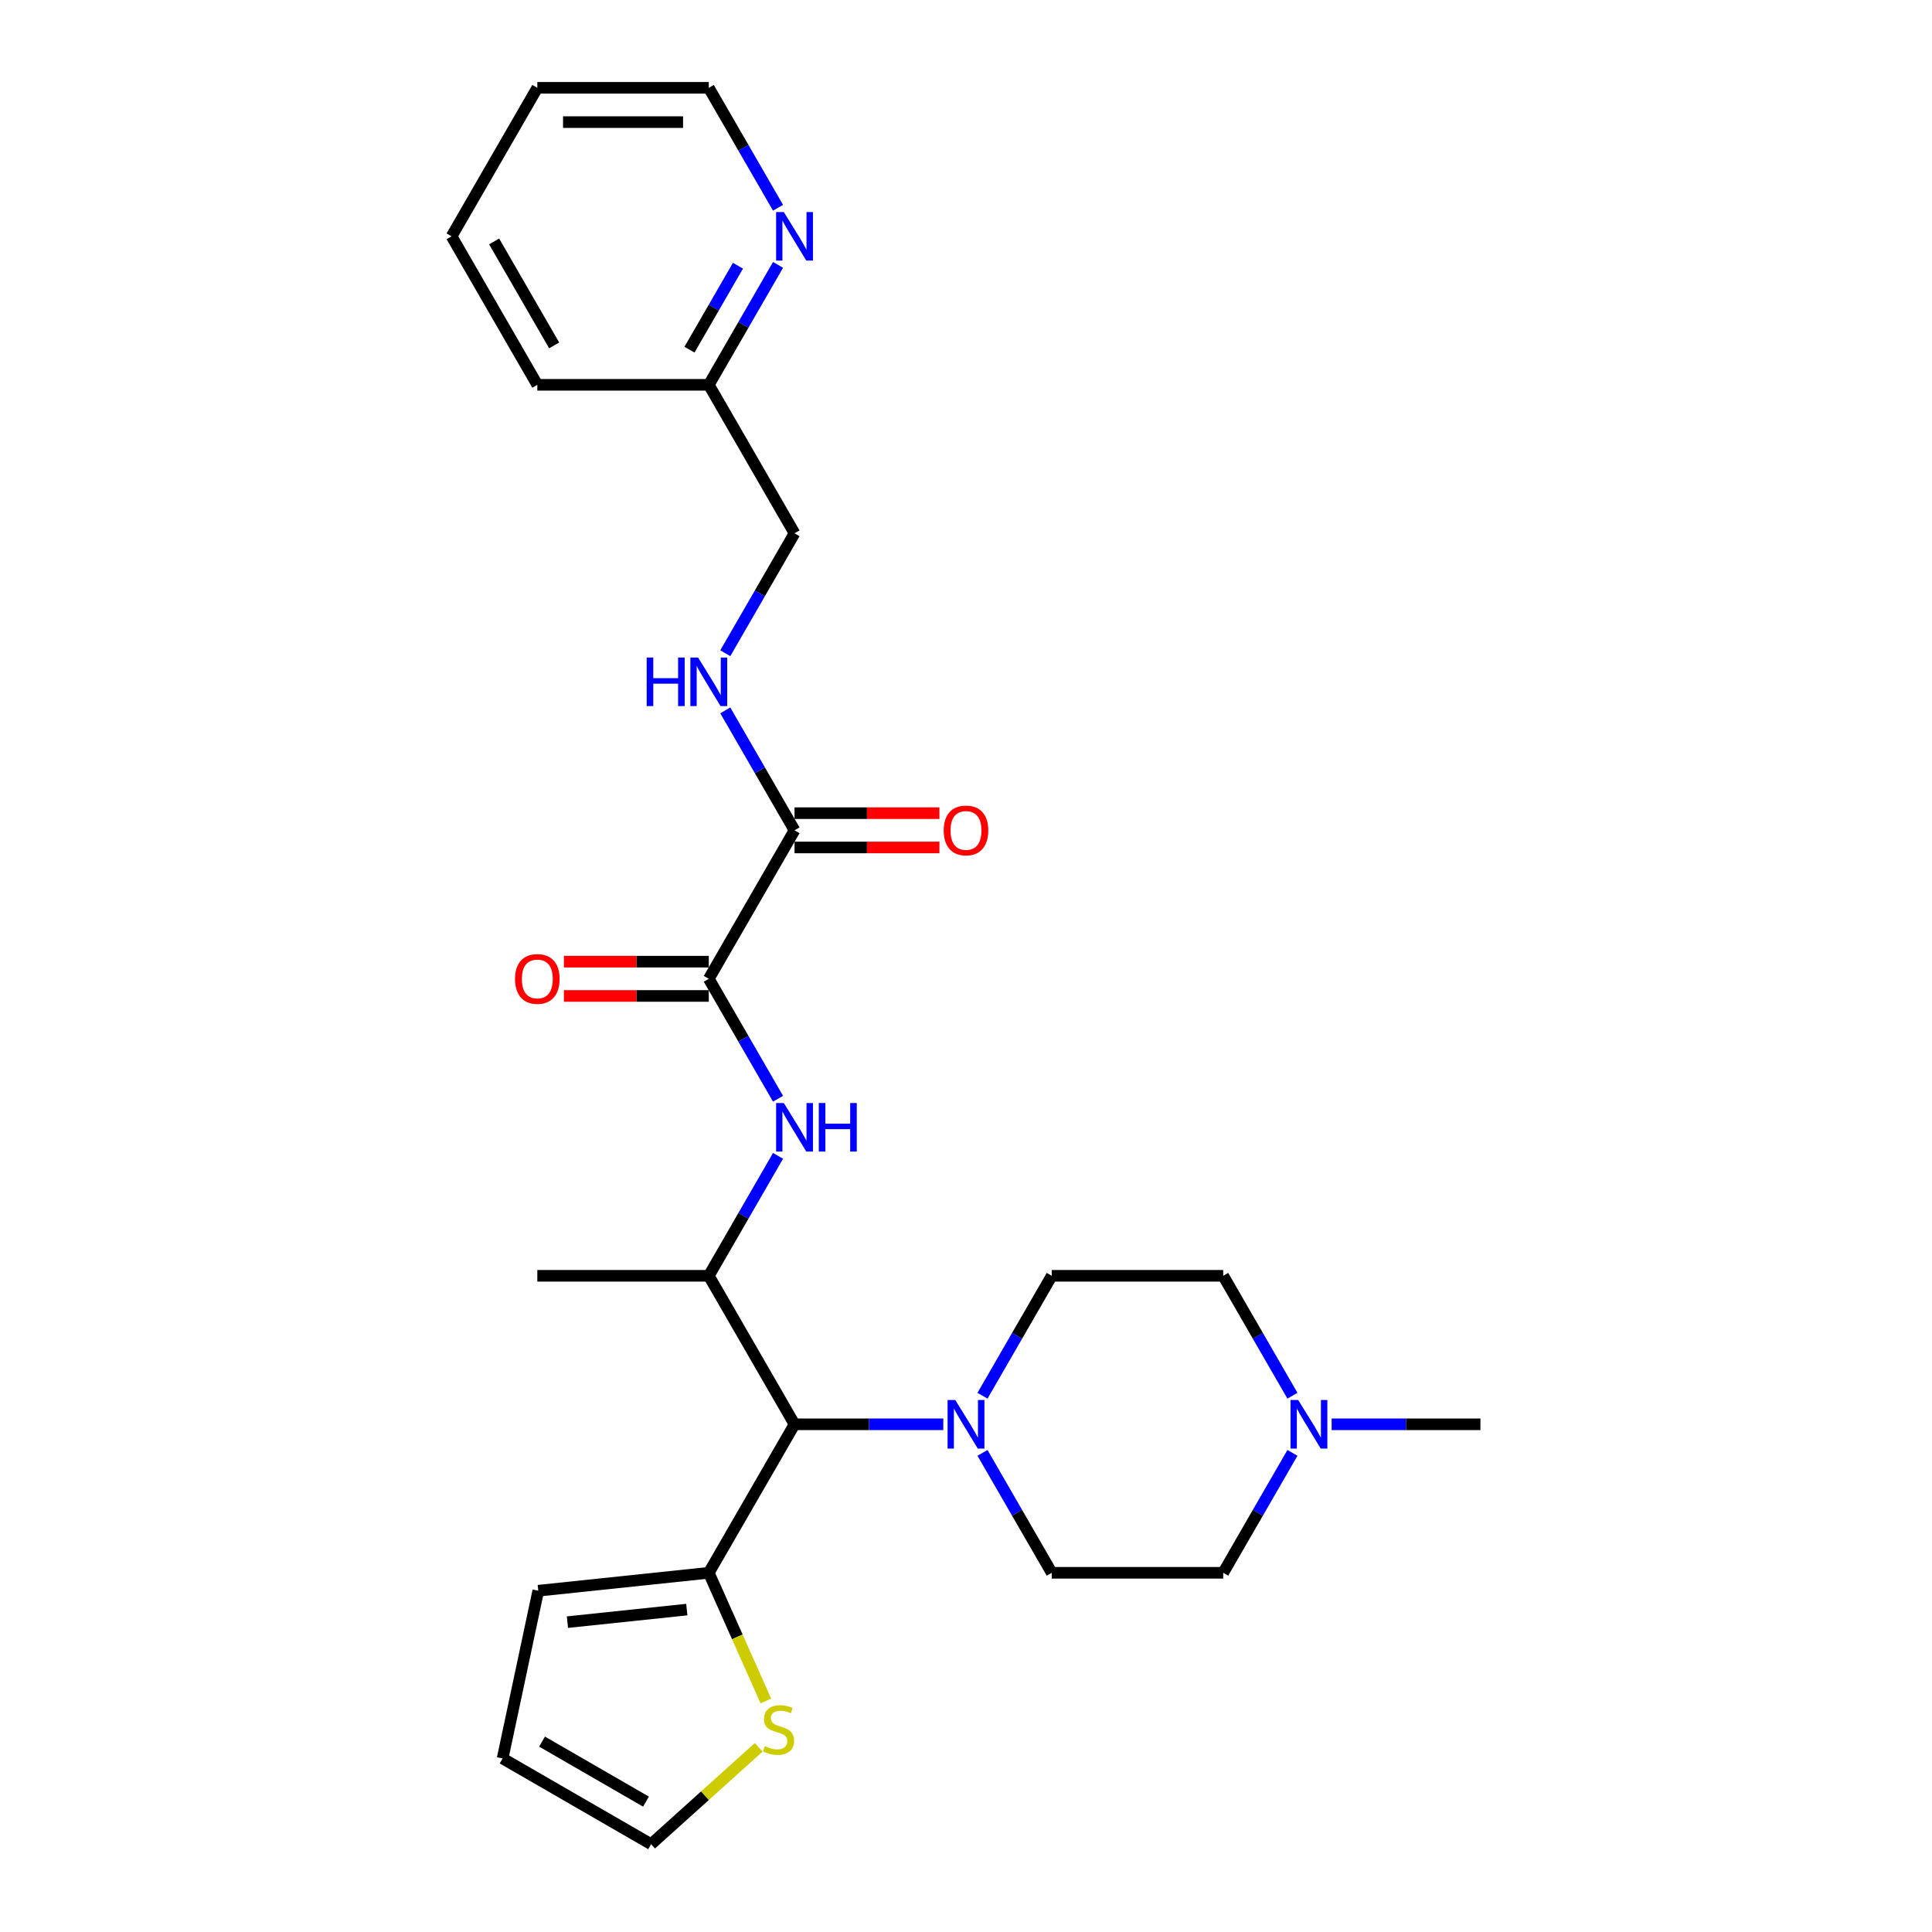 <?xml version='1.0' encoding='iso-8859-1'?>
<svg version='1.1' baseProfile='full'
              xmlns='http://www.w3.org/2000/svg'
                      xmlns:rdkit='http://www.rdkit.org/xml'
                      xmlns:xlink='http://www.w3.org/1999/xlink'
                  xml:space='preserve'
width='1000px' height='1000px' viewBox='0 0 1000 1000'>
<!-- END OF HEADER -->
<rect style='opacity:1.0;fill:#FFFFFF;stroke:none' width='1000' height='1000' x='0' y='0'> </rect>
<path class='bond-2' d='M 366.87,506.629 L 384.79,537.667' style='fill:none;fill-rule:evenodd;stroke:#000000;stroke-width:6px;stroke-linecap:butt;stroke-linejoin:miter;stroke-opacity:1' />
<path class='bond-2' d='M 384.79,537.667 L 402.71,568.705' style='fill:none;fill-rule:evenodd;stroke:#0000FF;stroke-width:6px;stroke-linecap:butt;stroke-linejoin:miter;stroke-opacity:1' />
<path class='bond-3' d='M 366.87,506.629 L 411.247,429.766' style='fill:none;fill-rule:evenodd;stroke:#000000;stroke-width:6px;stroke-linecap:butt;stroke-linejoin:miter;stroke-opacity:1' />
<path class='bond-9' d='M 366.87,497.753 L 329.372,497.753' style='fill:none;fill-rule:evenodd;stroke:#000000;stroke-width:6px;stroke-linecap:butt;stroke-linejoin:miter;stroke-opacity:1' />
<path class='bond-9' d='M 329.372,497.753 L 291.874,497.753' style='fill:none;fill-rule:evenodd;stroke:#FF0000;stroke-width:6px;stroke-linecap:butt;stroke-linejoin:miter;stroke-opacity:1' />
<path class='bond-9' d='M 366.87,515.504 L 329.372,515.504' style='fill:none;fill-rule:evenodd;stroke:#000000;stroke-width:6px;stroke-linecap:butt;stroke-linejoin:miter;stroke-opacity:1' />
<path class='bond-9' d='M 329.372,515.504 L 291.874,515.504' style='fill:none;fill-rule:evenodd;stroke:#FF0000;stroke-width:6px;stroke-linecap:butt;stroke-linejoin:miter;stroke-opacity:1' />
<path class='bond-0' d='M 488.249,737.216 L 449.748,737.216' style='fill:none;fill-rule:evenodd;stroke:#0000FF;stroke-width:6px;stroke-linecap:butt;stroke-linejoin:miter;stroke-opacity:1' />
<path class='bond-0' d='M 449.748,737.216 L 411.247,737.216' style='fill:none;fill-rule:evenodd;stroke:#000000;stroke-width:6px;stroke-linecap:butt;stroke-linejoin:miter;stroke-opacity:1' />
<path class='bond-11' d='M 508.537,722.43 L 526.457,691.392' style='fill:none;fill-rule:evenodd;stroke:#0000FF;stroke-width:6px;stroke-linecap:butt;stroke-linejoin:miter;stroke-opacity:1' />
<path class='bond-11' d='M 526.457,691.392 L 544.377,660.353' style='fill:none;fill-rule:evenodd;stroke:#000000;stroke-width:6px;stroke-linecap:butt;stroke-linejoin:miter;stroke-opacity:1' />
<path class='bond-12' d='M 508.537,752.002 L 526.457,783.04' style='fill:none;fill-rule:evenodd;stroke:#0000FF;stroke-width:6px;stroke-linecap:butt;stroke-linejoin:miter;stroke-opacity:1' />
<path class='bond-12' d='M 526.457,783.04 L 544.377,814.078' style='fill:none;fill-rule:evenodd;stroke:#000000;stroke-width:6px;stroke-linecap:butt;stroke-linejoin:miter;stroke-opacity:1' />
<path class='bond-1' d='M 411.247,737.216 L 366.87,660.353' style='fill:none;fill-rule:evenodd;stroke:#000000;stroke-width:6px;stroke-linecap:butt;stroke-linejoin:miter;stroke-opacity:1' />
<path class='bond-5' d='M 411.247,737.216 L 366.87,814.078' style='fill:none;fill-rule:evenodd;stroke:#000000;stroke-width:6px;stroke-linecap:butt;stroke-linejoin:miter;stroke-opacity:1' />
<path class='bond-4' d='M 402.71,598.277 L 384.79,629.315' style='fill:none;fill-rule:evenodd;stroke:#0000FF;stroke-width:6px;stroke-linecap:butt;stroke-linejoin:miter;stroke-opacity:1' />
<path class='bond-4' d='M 384.79,629.315 L 366.87,660.353' style='fill:none;fill-rule:evenodd;stroke:#000000;stroke-width:6px;stroke-linecap:butt;stroke-linejoin:miter;stroke-opacity:1' />
<path class='bond-8' d='M 411.247,429.766 L 393.327,398.728' style='fill:none;fill-rule:evenodd;stroke:#000000;stroke-width:6px;stroke-linecap:butt;stroke-linejoin:miter;stroke-opacity:1' />
<path class='bond-8' d='M 393.327,398.728 L 375.407,367.69' style='fill:none;fill-rule:evenodd;stroke:#0000FF;stroke-width:6px;stroke-linecap:butt;stroke-linejoin:miter;stroke-opacity:1' />
<path class='bond-15' d='M 411.247,438.642 L 448.745,438.642' style='fill:none;fill-rule:evenodd;stroke:#000000;stroke-width:6px;stroke-linecap:butt;stroke-linejoin:miter;stroke-opacity:1' />
<path class='bond-15' d='M 448.745,438.642 L 486.243,438.642' style='fill:none;fill-rule:evenodd;stroke:#FF0000;stroke-width:6px;stroke-linecap:butt;stroke-linejoin:miter;stroke-opacity:1' />
<path class='bond-15' d='M 411.247,420.891 L 448.745,420.891' style='fill:none;fill-rule:evenodd;stroke:#000000;stroke-width:6px;stroke-linecap:butt;stroke-linejoin:miter;stroke-opacity:1' />
<path class='bond-15' d='M 448.745,420.891 L 486.243,420.891' style='fill:none;fill-rule:evenodd;stroke:#FF0000;stroke-width:6px;stroke-linecap:butt;stroke-linejoin:miter;stroke-opacity:1' />
<path class='bond-21' d='M 366.87,660.353 L 278.117,660.353' style='fill:none;fill-rule:evenodd;stroke:#000000;stroke-width:6px;stroke-linecap:butt;stroke-linejoin:miter;stroke-opacity:1' />
<path class='bond-6' d='M 366.87,814.078 L 381.636,847.243' style='fill:none;fill-rule:evenodd;stroke:#000000;stroke-width:6px;stroke-linecap:butt;stroke-linejoin:miter;stroke-opacity:1' />
<path class='bond-6' d='M 381.636,847.243 L 396.402,880.407' style='fill:none;fill-rule:evenodd;stroke:#CCCC00;stroke-width:6px;stroke-linecap:butt;stroke-linejoin:miter;stroke-opacity:1' />
<path class='bond-10' d='M 366.87,814.078 L 278.604,823.355' style='fill:none;fill-rule:evenodd;stroke:#000000;stroke-width:6px;stroke-linecap:butt;stroke-linejoin:miter;stroke-opacity:1' />
<path class='bond-10' d='M 355.486,833.123 L 293.699,839.617' style='fill:none;fill-rule:evenodd;stroke:#000000;stroke-width:6px;stroke-linecap:butt;stroke-linejoin:miter;stroke-opacity:1' />
<path class='bond-14' d='M 392.692,904.412 L 364.853,929.479' style='fill:none;fill-rule:evenodd;stroke:#CCCC00;stroke-width:6px;stroke-linecap:butt;stroke-linejoin:miter;stroke-opacity:1' />
<path class='bond-14' d='M 364.853,929.479 L 337.013,954.545' style='fill:none;fill-rule:evenodd;stroke:#000000;stroke-width:6px;stroke-linecap:butt;stroke-linejoin:miter;stroke-opacity:1' />
<path class='bond-7' d='M 668.969,752.002 L 651.049,783.04' style='fill:none;fill-rule:evenodd;stroke:#0000FF;stroke-width:6px;stroke-linecap:butt;stroke-linejoin:miter;stroke-opacity:1' />
<path class='bond-7' d='M 651.049,783.04 L 633.13,814.078' style='fill:none;fill-rule:evenodd;stroke:#000000;stroke-width:6px;stroke-linecap:butt;stroke-linejoin:miter;stroke-opacity:1' />
<path class='bond-22' d='M 689.257,737.216 L 727.758,737.216' style='fill:none;fill-rule:evenodd;stroke:#0000FF;stroke-width:6px;stroke-linecap:butt;stroke-linejoin:miter;stroke-opacity:1' />
<path class='bond-22' d='M 727.758,737.216 L 766.259,737.216' style='fill:none;fill-rule:evenodd;stroke:#000000;stroke-width:6px;stroke-linecap:butt;stroke-linejoin:miter;stroke-opacity:1' />
<path class='bond-28' d='M 668.969,722.43 L 651.049,691.392' style='fill:none;fill-rule:evenodd;stroke:#0000FF;stroke-width:6px;stroke-linecap:butt;stroke-linejoin:miter;stroke-opacity:1' />
<path class='bond-28' d='M 651.049,691.392 L 633.13,660.353' style='fill:none;fill-rule:evenodd;stroke:#000000;stroke-width:6px;stroke-linecap:butt;stroke-linejoin:miter;stroke-opacity:1' />
<path class='bond-19' d='M 375.407,338.118 L 393.327,307.08' style='fill:none;fill-rule:evenodd;stroke:#0000FF;stroke-width:6px;stroke-linecap:butt;stroke-linejoin:miter;stroke-opacity:1' />
<path class='bond-19' d='M 393.327,307.08 L 411.247,276.042' style='fill:none;fill-rule:evenodd;stroke:#000000;stroke-width:6px;stroke-linecap:butt;stroke-linejoin:miter;stroke-opacity:1' />
<path class='bond-16' d='M 278.604,823.355 L 260.151,910.169' style='fill:none;fill-rule:evenodd;stroke:#000000;stroke-width:6px;stroke-linecap:butt;stroke-linejoin:miter;stroke-opacity:1' />
<path class='bond-17' d='M 544.377,660.353 L 633.13,660.353' style='fill:none;fill-rule:evenodd;stroke:#000000;stroke-width:6px;stroke-linecap:butt;stroke-linejoin:miter;stroke-opacity:1' />
<path class='bond-18' d='M 544.377,814.078 L 633.13,814.078' style='fill:none;fill-rule:evenodd;stroke:#000000;stroke-width:6px;stroke-linecap:butt;stroke-linejoin:miter;stroke-opacity:1' />
<path class='bond-13' d='M 402.71,137.103 L 384.79,168.141' style='fill:none;fill-rule:evenodd;stroke:#0000FF;stroke-width:6px;stroke-linecap:butt;stroke-linejoin:miter;stroke-opacity:1' />
<path class='bond-13' d='M 384.79,168.141 L 366.87,199.179' style='fill:none;fill-rule:evenodd;stroke:#000000;stroke-width:6px;stroke-linecap:butt;stroke-linejoin:miter;stroke-opacity:1' />
<path class='bond-13' d='M 381.962,137.539 L 369.418,159.266' style='fill:none;fill-rule:evenodd;stroke:#0000FF;stroke-width:6px;stroke-linecap:butt;stroke-linejoin:miter;stroke-opacity:1' />
<path class='bond-13' d='M 369.418,159.266 L 356.874,180.993' style='fill:none;fill-rule:evenodd;stroke:#000000;stroke-width:6px;stroke-linecap:butt;stroke-linejoin:miter;stroke-opacity:1' />
<path class='bond-23' d='M 402.71,107.531 L 384.79,76.493' style='fill:none;fill-rule:evenodd;stroke:#0000FF;stroke-width:6px;stroke-linecap:butt;stroke-linejoin:miter;stroke-opacity:1' />
<path class='bond-23' d='M 384.79,76.493 L 366.87,45.455' style='fill:none;fill-rule:evenodd;stroke:#000000;stroke-width:6px;stroke-linecap:butt;stroke-linejoin:miter;stroke-opacity:1' />
<path class='bond-27' d='M 337.013,954.545 L 260.151,910.169' style='fill:none;fill-rule:evenodd;stroke:#000000;stroke-width:6px;stroke-linecap:butt;stroke-linejoin:miter;stroke-opacity:1' />
<path class='bond-27' d='M 334.359,932.517 L 280.556,901.453' style='fill:none;fill-rule:evenodd;stroke:#000000;stroke-width:6px;stroke-linecap:butt;stroke-linejoin:miter;stroke-opacity:1' />
<path class='bond-20' d='M 411.247,276.042 L 366.87,199.179' style='fill:none;fill-rule:evenodd;stroke:#000000;stroke-width:6px;stroke-linecap:butt;stroke-linejoin:miter;stroke-opacity:1' />
<path class='bond-24' d='M 366.87,199.179 L 278.117,199.179' style='fill:none;fill-rule:evenodd;stroke:#000000;stroke-width:6px;stroke-linecap:butt;stroke-linejoin:miter;stroke-opacity:1' />
<path class='bond-29' d='M 366.87,45.455 L 278.117,45.455' style='fill:none;fill-rule:evenodd;stroke:#000000;stroke-width:6px;stroke-linecap:butt;stroke-linejoin:miter;stroke-opacity:1' />
<path class='bond-29' d='M 353.558,63.205 L 291.43,63.205' style='fill:none;fill-rule:evenodd;stroke:#000000;stroke-width:6px;stroke-linecap:butt;stroke-linejoin:miter;stroke-opacity:1' />
<path class='bond-26' d='M 278.117,199.179 L 233.741,122.317' style='fill:none;fill-rule:evenodd;stroke:#000000;stroke-width:6px;stroke-linecap:butt;stroke-linejoin:miter;stroke-opacity:1' />
<path class='bond-26' d='M 286.833,178.775 L 255.77,124.971' style='fill:none;fill-rule:evenodd;stroke:#000000;stroke-width:6px;stroke-linecap:butt;stroke-linejoin:miter;stroke-opacity:1' />
<path class='bond-25' d='M 278.117,45.455 L 233.741,122.317' style='fill:none;fill-rule:evenodd;stroke:#000000;stroke-width:6px;stroke-linecap:butt;stroke-linejoin:miter;stroke-opacity:1' />
<path  class='atom-1' d='M 494.444 724.648
L 502.68 737.961
Q 503.497 739.275, 504.81 741.653
Q 506.124 744.032, 506.195 744.174
L 506.195 724.648
L 509.532 724.648
L 509.532 749.783
L 506.088 749.783
L 497.249 735.228
Q 496.219 733.524, 495.119 731.571
Q 494.054 729.619, 493.734 729.015
L 493.734 749.783
L 490.468 749.783
L 490.468 724.648
L 494.444 724.648
' fill='#0000FF'/>
<path  class='atom-3' d='M 405.691 570.924
L 413.927 584.237
Q 414.744 585.55, 416.057 587.929
Q 417.371 590.307, 417.442 590.449
L 417.442 570.924
L 420.779 570.924
L 420.779 596.059
L 417.335 596.059
L 408.496 581.503
Q 407.466 579.799, 406.366 577.846
Q 405.301 575.894, 404.981 575.29
L 404.981 596.059
L 401.715 596.059
L 401.715 570.924
L 405.691 570.924
' fill='#0000FF'/>
<path  class='atom-3' d='M 423.797 570.924
L 427.205 570.924
L 427.205 581.61
L 440.056 581.61
L 440.056 570.924
L 443.464 570.924
L 443.464 596.059
L 440.056 596.059
L 440.056 584.45
L 427.205 584.45
L 427.205 596.059
L 423.797 596.059
L 423.797 570.924
' fill='#0000FF'/>
<path  class='atom-7' d='M 395.869 903.785
Q 396.153 903.891, 397.325 904.388
Q 398.496 904.885, 399.774 905.205
Q 401.088 905.489, 402.366 905.489
Q 404.745 905.489, 406.129 904.353
Q 407.514 903.181, 407.514 901.158
Q 407.514 899.773, 406.804 898.921
Q 406.129 898.069, 405.064 897.608
Q 403.999 897.146, 402.224 896.614
Q 399.987 895.939, 398.638 895.3
Q 397.325 894.661, 396.366 893.312
Q 395.443 891.963, 395.443 889.691
Q 395.443 886.531, 397.573 884.579
Q 399.739 882.626, 403.999 882.626
Q 406.91 882.626, 410.212 884.011
L 409.395 886.744
Q 406.378 885.502, 404.106 885.502
Q 401.656 885.502, 400.307 886.531
Q 398.958 887.525, 398.993 889.265
Q 398.993 890.614, 399.668 891.43
Q 400.378 892.247, 401.372 892.709
Q 402.402 893.17, 404.106 893.703
Q 406.378 894.413, 407.727 895.123
Q 409.076 895.833, 410.034 897.288
Q 411.028 898.708, 411.028 901.158
Q 411.028 904.637, 408.685 906.518
Q 406.378 908.365, 402.508 908.365
Q 400.271 908.365, 398.567 907.868
Q 396.899 907.406, 394.911 906.589
L 395.869 903.785
' fill='#CCCC00'/>
<path  class='atom-8' d='M 671.95 724.648
L 680.186 737.961
Q 681.003 739.275, 682.316 741.653
Q 683.63 744.032, 683.701 744.174
L 683.701 724.648
L 687.038 724.648
L 687.038 749.783
L 683.594 749.783
L 674.755 735.228
Q 673.725 733.524, 672.625 731.571
Q 671.56 729.619, 671.24 729.015
L 671.24 749.783
L 667.974 749.783
L 667.974 724.648
L 671.95 724.648
' fill='#0000FF'/>
<path  class='atom-9' d='M 334.724 340.337
L 338.132 340.337
L 338.132 351.022
L 350.984 351.022
L 350.984 340.337
L 354.392 340.337
L 354.392 365.471
L 350.984 365.471
L 350.984 353.863
L 338.132 353.863
L 338.132 365.471
L 334.724 365.471
L 334.724 340.337
' fill='#0000FF'/>
<path  class='atom-9' d='M 361.315 340.337
L 369.551 353.65
Q 370.367 354.963, 371.681 357.342
Q 372.994 359.72, 373.065 359.862
L 373.065 340.337
L 376.403 340.337
L 376.403 365.471
L 372.959 365.471
L 364.119 350.916
Q 363.09 349.212, 361.989 347.259
Q 360.924 345.307, 360.605 344.703
L 360.605 365.471
L 357.338 365.471
L 357.338 340.337
L 361.315 340.337
' fill='#0000FF'/>
<path  class='atom-10' d='M 266.58 506.7
Q 266.58 500.665, 269.562 497.292
Q 272.544 493.919, 278.117 493.919
Q 283.691 493.919, 286.673 497.292
Q 289.655 500.665, 289.655 506.7
Q 289.655 512.806, 286.638 516.285
Q 283.62 519.729, 278.117 519.729
Q 272.579 519.729, 269.562 516.285
Q 266.58 512.841, 266.58 506.7
M 278.117 516.889
Q 281.952 516.889, 284.011 514.332
Q 286.105 511.741, 286.105 506.7
Q 286.105 501.765, 284.011 499.28
Q 281.952 496.759, 278.117 496.759
Q 274.283 496.759, 272.189 499.244
Q 270.13 501.73, 270.13 506.7
Q 270.13 511.776, 272.189 514.332
Q 274.283 516.889, 278.117 516.889
' fill='#FF0000'/>
<path  class='atom-14' d='M 405.691 109.749
L 413.927 123.062
Q 414.744 124.376, 416.057 126.755
Q 417.371 129.133, 417.442 129.275
L 417.442 109.749
L 420.779 109.749
L 420.779 134.884
L 417.335 134.884
L 408.496 120.329
Q 407.466 118.625, 406.366 116.672
Q 405.301 114.72, 404.981 114.116
L 404.981 134.884
L 401.715 134.884
L 401.715 109.749
L 405.691 109.749
' fill='#0000FF'/>
<path  class='atom-16' d='M 488.462 429.837
Q 488.462 423.802, 491.444 420.43
Q 494.426 417.057, 500 417.057
Q 505.574 417.057, 508.556 420.43
Q 511.538 423.802, 511.538 429.837
Q 511.538 435.944, 508.52 439.423
Q 505.503 442.866, 500 442.866
Q 494.462 442.866, 491.444 439.423
Q 488.462 435.979, 488.462 429.837
M 500 440.026
Q 503.834 440.026, 505.893 437.47
Q 507.988 434.879, 507.988 429.837
Q 507.988 424.903, 505.893 422.418
Q 503.834 419.897, 500 419.897
Q 496.166 419.897, 494.071 422.382
Q 492.012 424.867, 492.012 429.837
Q 492.012 434.914, 494.071 437.47
Q 496.166 440.026, 500 440.026
' fill='#FF0000'/>
</svg>
